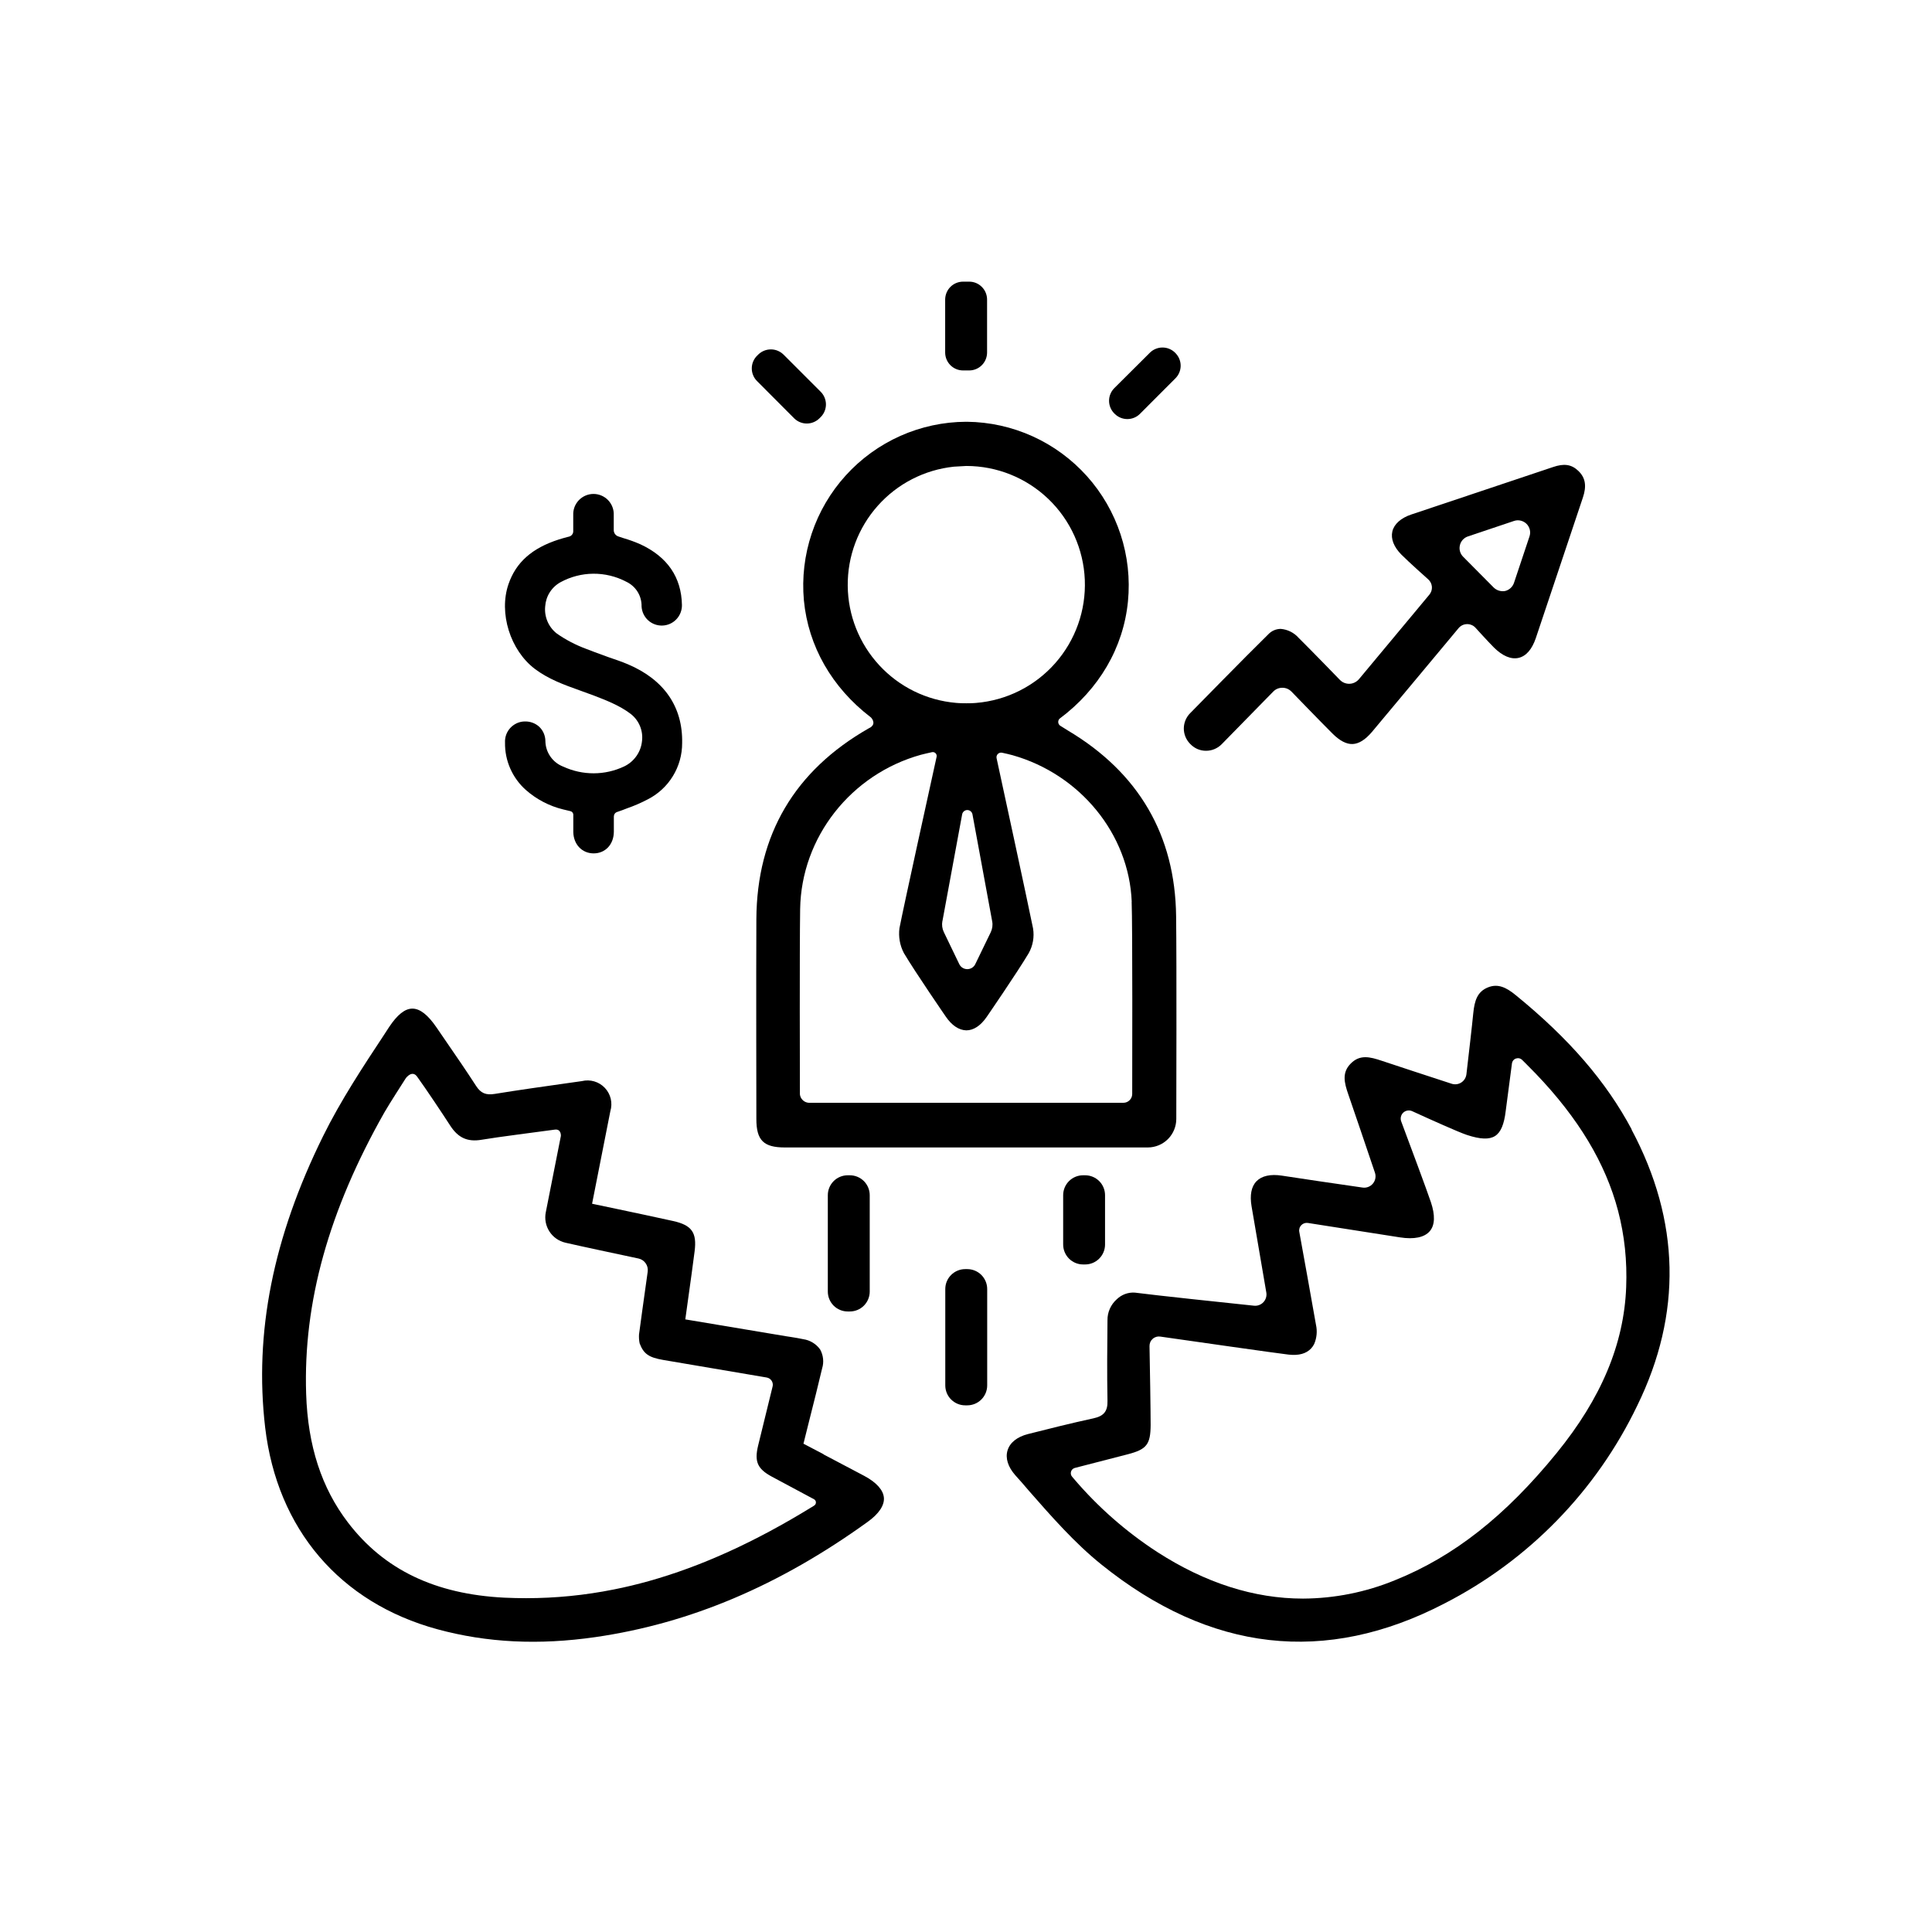 <svg width="65" height="65" viewBox="0 0 65 65" fill="none" xmlns="http://www.w3.org/2000/svg">
<g clip-path="url(#clip0_1177_1891)">
<mask id="mask0_1177_1891" style="mask-type:luminance" maskUnits="userSpaceOnUse" x="-2" y="-2" width="69" height="69">
<path d="M66.797 -1.965H-1.795V66.676H66.797V-1.965Z" fill="white"/>
</mask>
<g mask="url(#mask0_1177_1891)">
<path d="M29.324 24.448C29.293 24.47 29.26 24.488 29.226 24.505C26.734 25.927 25.462 28.086 25.447 30.924C25.437 32.68 25.447 37.65 25.447 37.65C25.447 38.364 25.69 38.605 26.404 38.605C30.476 38.605 34.547 38.605 38.618 38.605C38.872 38.604 39.115 38.503 39.294 38.324C39.473 38.144 39.574 37.901 39.575 37.648C39.575 37.035 39.59 32.486 39.569 30.824C39.537 28.096 38.309 25.992 35.921 24.573C35.87 24.543 35.767 24.477 35.691 24.429C35.669 24.418 35.649 24.403 35.635 24.383C35.62 24.364 35.609 24.341 35.605 24.317C35.6 24.293 35.602 24.268 35.609 24.245C35.615 24.221 35.628 24.2 35.645 24.182C36.977 23.19 37.796 21.792 37.949 20.233C38.023 19.473 37.939 18.706 37.701 17.981C37.463 17.256 37.078 16.588 36.569 16.02C36.059 15.452 35.438 14.995 34.743 14.68C34.048 14.365 33.296 14.198 32.533 14.19H32.503C31.741 14.193 30.987 14.356 30.29 14.666C29.593 14.977 28.969 15.429 28.456 15.994C27.943 16.559 27.552 17.224 27.31 17.948C27.067 18.672 26.977 19.438 27.046 20.198C27.193 21.741 27.988 23.13 29.289 24.127C29.335 24.161 29.464 24.333 29.315 24.448M38.073 30.336C38.105 31.105 38.093 36.193 38.092 36.806C38.092 36.884 38.061 36.96 38.005 37.015C37.95 37.071 37.875 37.102 37.797 37.102H27.208C27.133 37.097 27.063 37.066 27.009 37.014C26.954 36.962 26.92 36.893 26.912 36.819C26.912 36.21 26.898 32.055 26.92 30.584C26.958 28.163 28.635 26.048 30.978 25.395C31.064 25.371 31.226 25.335 31.355 25.306C31.376 25.302 31.399 25.302 31.42 25.308C31.441 25.315 31.46 25.326 31.476 25.342C31.492 25.357 31.503 25.377 31.509 25.398C31.515 25.419 31.516 25.442 31.511 25.463C31.302 26.416 30.404 30.487 30.261 31.229C30.224 31.515 30.275 31.807 30.409 32.063C30.791 32.708 31.82 34.203 31.82 34.203C32.024 34.502 32.263 34.659 32.511 34.665C32.756 34.665 32.993 34.508 33.197 34.212C33.197 34.212 34.221 32.723 34.609 32.07C34.751 31.817 34.803 31.522 34.756 31.235C34.526 30.108 33.737 26.471 33.529 25.509C33.523 25.484 33.525 25.457 33.532 25.432C33.539 25.407 33.553 25.384 33.572 25.366C33.59 25.347 33.613 25.334 33.638 25.327C33.663 25.32 33.69 25.319 33.716 25.325C33.841 25.352 33.986 25.385 34.069 25.409C36.331 26.05 37.987 28.053 38.076 30.346M31.706 30.996L32.371 27.395C32.379 27.355 32.401 27.319 32.432 27.293C32.464 27.267 32.503 27.253 32.544 27.253C32.584 27.253 32.624 27.267 32.655 27.293C32.687 27.319 32.709 27.355 32.717 27.395L33.381 30.997C33.405 31.122 33.387 31.25 33.332 31.365L32.812 32.438C32.788 32.489 32.749 32.531 32.702 32.561C32.654 32.59 32.599 32.606 32.543 32.606C32.487 32.606 32.432 32.59 32.385 32.561C32.337 32.531 32.299 32.489 32.274 32.438L31.754 31.359C31.699 31.245 31.682 31.116 31.705 30.991M32.09 15.701L32.511 15.677C33.541 15.677 34.53 16.076 35.273 16.789C36.016 17.502 36.454 18.475 36.497 19.504C36.54 20.534 36.183 21.54 35.502 22.312C34.821 23.084 33.868 23.564 32.842 23.649C32.842 23.649 32.727 23.661 32.511 23.661C32.296 23.661 32.166 23.648 32.166 23.648C31.177 23.563 30.256 23.112 29.583 22.383C28.909 21.655 28.53 20.701 28.521 19.709C28.511 18.716 28.872 17.756 29.532 17.015C30.192 16.274 31.104 15.805 32.091 15.701" fill="black"/>
<path d="M54.897 38C54.035 36.385 52.796 34.949 50.997 33.482C50.683 33.226 50.404 33.083 50.064 33.218C49.706 33.361 49.609 33.658 49.566 34.093C49.529 34.483 49.407 35.531 49.336 36.143C49.329 36.199 49.31 36.253 49.28 36.301C49.25 36.349 49.21 36.39 49.162 36.42C49.115 36.451 49.061 36.47 49.005 36.477C48.949 36.484 48.892 36.479 48.838 36.461C48.171 36.243 46.939 35.841 46.491 35.69C46.086 35.553 45.752 35.473 45.447 35.779C45.142 36.084 45.223 36.42 45.363 36.822C45.537 37.323 45.993 38.667 46.258 39.453C46.279 39.514 46.284 39.581 46.272 39.645C46.26 39.71 46.231 39.77 46.19 39.82C46.148 39.87 46.094 39.909 46.033 39.933C45.972 39.956 45.906 39.964 45.841 39.954C45.024 39.839 43.629 39.63 43.127 39.553C42.746 39.495 42.451 39.56 42.275 39.74C42.098 39.919 42.044 40.212 42.108 40.588C42.203 41.137 42.468 42.687 42.604 43.487C42.614 43.545 42.61 43.604 42.593 43.66C42.576 43.716 42.547 43.768 42.507 43.81C42.467 43.853 42.417 43.886 42.362 43.907C42.308 43.927 42.249 43.935 42.191 43.929C41.177 43.823 38.906 43.583 38.182 43.489C38.07 43.481 37.958 43.497 37.852 43.536C37.747 43.575 37.651 43.636 37.571 43.714C37.472 43.802 37.393 43.91 37.339 44.032C37.285 44.153 37.258 44.284 37.26 44.416C37.252 45.252 37.242 46.199 37.26 47.133C37.269 47.479 37.137 47.643 36.789 47.718C36.018 47.885 35.247 48.08 34.583 48.248C34.222 48.34 33.977 48.535 33.898 48.796C33.818 49.056 33.912 49.353 34.159 49.633C34.315 49.807 34.469 49.979 34.62 50.16C35.376 51.023 36.158 51.914 37.051 52.633C40.712 55.582 44.596 56.025 48.594 53.949C51.426 52.499 53.705 50.161 55.083 47.291C56.596 44.2 56.53 41.075 54.89 38M54.711 43.304C54.638 45.217 53.873 47.043 52.371 48.887C50.642 51.01 48.914 52.368 46.931 53.165C45.95 53.568 44.9 53.778 43.839 53.783C42.195 53.783 40.554 53.26 38.932 52.214C37.88 51.53 36.932 50.697 36.119 49.74L36.069 49.681C36.049 49.658 36.035 49.63 36.029 49.599C36.023 49.569 36.025 49.538 36.034 49.509C36.043 49.479 36.06 49.453 36.082 49.431C36.105 49.41 36.132 49.395 36.162 49.387L37.949 48.926C38.579 48.761 38.708 48.596 38.712 47.941C38.712 47.461 38.688 45.988 38.674 45.289C38.673 45.243 38.682 45.197 38.7 45.155C38.718 45.112 38.746 45.075 38.781 45.044C38.815 45.013 38.856 44.991 38.9 44.977C38.944 44.964 38.991 44.961 39.037 44.968C40.082 45.118 43.003 45.535 43.351 45.574C43.699 45.613 43.945 45.542 44.109 45.369C44.151 45.324 44.187 45.273 44.214 45.218C44.302 45.013 44.323 44.785 44.274 44.568C44.134 43.76 43.842 42.154 43.713 41.443C43.705 41.403 43.708 41.361 43.72 41.322C43.731 41.283 43.753 41.248 43.781 41.219C43.809 41.19 43.844 41.168 43.883 41.155C43.922 41.142 43.963 41.139 44.003 41.145L47.1 41.63C47.578 41.705 47.924 41.63 48.102 41.423C48.279 41.217 48.287 40.88 48.14 40.443C47.992 40.006 47.456 38.568 47.143 37.731C47.123 37.68 47.12 37.625 47.132 37.572C47.144 37.519 47.172 37.47 47.211 37.433C47.251 37.396 47.301 37.372 47.355 37.363C47.408 37.355 47.464 37.362 47.513 37.385C48.139 37.671 49.063 38.088 49.356 38.185C49.806 38.333 50.105 38.343 50.299 38.22C50.493 38.096 50.604 37.83 50.658 37.378C50.692 37.102 50.801 36.278 50.868 35.779C50.873 35.741 50.888 35.705 50.912 35.675C50.936 35.646 50.968 35.624 51.005 35.612C51.041 35.6 51.08 35.598 51.117 35.607C51.154 35.616 51.188 35.636 51.214 35.663L51.342 35.79C51.457 35.906 51.562 36.011 51.668 36.121C53.104 37.62 54.015 39.13 54.439 40.739C54.547 41.153 54.624 41.574 54.669 41.998C54.715 42.432 54.728 42.867 54.711 43.303" fill="black"/>
<path d="M27.711 48.928L27.031 48.571L27.043 48.526C27.107 48.265 27.172 48.009 27.235 47.757C27.385 47.166 27.526 46.604 27.659 46.04C27.692 45.934 27.703 45.824 27.691 45.714C27.68 45.605 27.646 45.498 27.593 45.402C27.527 45.309 27.442 45.23 27.345 45.171C27.248 45.112 27.14 45.072 27.027 45.056C26.891 45.026 26.751 45.004 26.615 44.982L26.445 44.956L23.056 44.389L23.064 44.333C23.096 44.097 23.129 43.864 23.161 43.633C23.235 43.106 23.304 42.609 23.369 42.102C23.451 41.468 23.276 41.22 22.648 41.08C22.047 40.947 21.45 40.821 20.817 40.687L19.975 40.51L19.92 40.498L20.119 39.489C20.261 38.774 20.398 38.08 20.534 37.386C20.575 37.25 20.58 37.106 20.548 36.968C20.515 36.83 20.447 36.703 20.349 36.6C20.252 36.497 20.129 36.422 19.993 36.382C19.857 36.342 19.713 36.339 19.575 36.373L19.114 36.438C18.308 36.553 17.468 36.669 16.647 36.803C16.346 36.852 16.176 36.779 16.019 36.537C15.701 36.045 15.364 35.554 15.036 35.078C14.921 34.909 14.806 34.742 14.691 34.574C14.398 34.144 14.131 33.934 13.874 33.934C13.621 33.934 13.366 34.14 13.089 34.557L12.939 34.788C12.211 35.89 11.46 37.029 10.871 38.222C9.185 41.635 8.549 44.843 8.921 48.026C9.325 51.448 11.437 53.922 14.717 54.815C16.383 55.268 18.123 55.354 20.036 55.078C23.22 54.616 26.216 53.348 29.194 51.2C29.569 50.93 29.756 50.649 29.738 50.393C29.72 50.137 29.491 49.874 29.078 49.655C28.624 49.414 28.168 49.173 27.709 48.933M27.311 50.704C25.407 51.874 23.601 52.698 21.826 53.195C21.431 53.305 21.038 53.4 20.646 53.477C19.677 53.671 18.692 53.769 17.704 53.769C17.46 53.769 17.215 53.763 16.97 53.752C14.645 53.636 12.924 52.814 11.71 51.227C10.818 50.062 10.356 48.643 10.3 46.893C10.199 43.822 11.061 40.724 12.936 37.42C13.096 37.14 13.579 36.392 13.645 36.287C13.674 36.24 13.875 35.996 14.036 36.226C14.32 36.617 14.919 37.515 15.145 37.867C15.414 38.284 15.732 38.427 16.208 38.345C16.73 38.255 18.134 38.079 18.666 38.005C18.888 37.975 18.87 38.218 18.87 38.218C18.87 38.218 18.486 40.156 18.363 40.783C18.317 41.007 18.361 41.24 18.485 41.432C18.609 41.624 18.804 41.76 19.027 41.81C19.494 41.919 20.832 42.203 21.481 42.341C21.579 42.362 21.666 42.419 21.723 42.502C21.781 42.584 21.805 42.685 21.791 42.785C21.696 43.462 21.503 44.841 21.499 44.897C21.493 44.997 21.5 45.097 21.52 45.196C21.656 45.556 21.835 45.671 22.314 45.754C23.005 45.869 25.062 46.221 25.795 46.345C25.828 46.351 25.86 46.363 25.889 46.382C25.917 46.4 25.942 46.425 25.96 46.453C25.979 46.481 25.991 46.513 25.997 46.547C26.003 46.58 26.002 46.614 25.993 46.648C25.869 47.153 25.598 48.256 25.506 48.636C25.377 49.173 25.482 49.415 25.956 49.674L27.386 50.44C27.405 50.45 27.421 50.465 27.432 50.483C27.444 50.502 27.45 50.522 27.451 50.544C27.451 50.565 27.447 50.586 27.437 50.605C27.427 50.624 27.412 50.641 27.394 50.652L27.311 50.706" fill="black"/>
<path d="M40.032 25.017L40.044 25.029C40.111 25.101 40.193 25.159 40.283 25.199C40.374 25.238 40.471 25.259 40.57 25.259C40.669 25.26 40.767 25.241 40.858 25.203C40.95 25.165 41.032 25.11 41.102 25.039L42.836 23.268C42.876 23.227 42.923 23.194 42.976 23.172C43.029 23.15 43.085 23.139 43.142 23.139C43.2 23.139 43.257 23.15 43.31 23.172C43.363 23.195 43.411 23.228 43.451 23.269C43.451 23.269 44.445 24.297 44.825 24.675C45.073 24.924 45.302 25.041 45.509 25.032C45.716 25.023 45.931 24.892 46.157 24.626C46.287 24.475 49.075 21.13 49.075 21.13C49.109 21.09 49.152 21.057 49.2 21.034C49.248 21.011 49.3 20.999 49.353 20.998C49.405 20.996 49.458 21.006 49.506 21.026C49.555 21.045 49.599 21.075 49.635 21.113C49.635 21.113 50.067 21.591 50.264 21.787C50.549 22.07 50.84 22.193 51.094 22.133C51.347 22.073 51.542 21.846 51.67 21.471C51.931 20.705 52.979 17.551 53.253 16.744C53.386 16.352 53.341 16.075 53.106 15.847C52.871 15.618 52.616 15.588 52.248 15.714C51.399 16.002 48.216 17.061 47.478 17.311C47.133 17.427 46.902 17.632 46.844 17.88C46.787 18.128 46.893 18.4 47.145 18.656C47.398 18.912 48.051 19.492 48.051 19.492C48.123 19.556 48.167 19.645 48.175 19.742C48.182 19.838 48.151 19.933 48.089 20.007L45.72 22.851C45.681 22.897 45.633 22.934 45.579 22.961C45.525 22.988 45.466 23.003 45.406 23.005C45.346 23.007 45.286 22.997 45.23 22.975C45.174 22.953 45.124 22.919 45.081 22.876C45.081 22.876 44.084 21.847 43.691 21.46C43.536 21.284 43.318 21.176 43.085 21.158C43.007 21.159 42.93 21.176 42.859 21.207C42.788 21.238 42.724 21.284 42.671 21.34C41.889 22.106 40.044 23.992 40.044 23.992C39.908 24.127 39.831 24.311 39.828 24.502C39.826 24.694 39.9 24.879 40.032 25.017ZM49.117 18.342C49.133 18.274 49.166 18.212 49.213 18.16C49.26 18.109 49.319 18.07 49.385 18.048L50.936 17.527C51.009 17.502 51.087 17.498 51.161 17.516C51.236 17.533 51.304 17.571 51.359 17.625C51.413 17.679 51.451 17.748 51.469 17.822C51.486 17.897 51.483 17.975 51.458 18.048L50.936 19.611C50.913 19.678 50.874 19.737 50.822 19.785C50.771 19.832 50.708 19.866 50.64 19.883C50.571 19.896 50.5 19.892 50.433 19.872C50.366 19.852 50.304 19.816 50.254 19.767L49.224 18.729C49.175 18.68 49.139 18.618 49.12 18.55C49.101 18.483 49.1 18.411 49.117 18.343" fill="black"/>
<path d="M27.851 40.211V43.453C27.851 43.631 27.922 43.802 28.047 43.927C28.173 44.053 28.343 44.123 28.521 44.123H28.591C28.769 44.123 28.939 44.053 29.065 43.927C29.19 43.801 29.261 43.631 29.261 43.453V40.211C29.261 40.033 29.19 39.863 29.065 39.737C28.939 39.612 28.769 39.541 28.591 39.541H28.521C28.343 39.541 28.173 39.612 28.047 39.737C27.922 39.863 27.851 40.033 27.851 40.211Z" fill="black"/>
<path d="M32.543 42.698H32.472C32.295 42.698 32.125 42.769 31.999 42.895C31.873 43.02 31.803 43.191 31.803 43.368V46.611C31.803 46.788 31.873 46.959 31.999 47.084C32.125 47.21 32.295 47.281 32.472 47.281H32.543C32.72 47.281 32.891 47.21 33.017 47.084C33.142 46.959 33.213 46.788 33.213 46.611V43.368C33.213 43.19 33.142 43.02 33.017 42.894C32.891 42.769 32.72 42.698 32.543 42.698Z" fill="black"/>
<path d="M37.503 13.923C37.616 14.036 37.769 14.099 37.928 14.099C38.088 14.099 38.241 14.036 38.353 13.923L39.547 12.727C39.655 12.619 39.718 12.473 39.722 12.319C39.726 12.166 39.671 12.017 39.569 11.903L39.56 11.893C39.505 11.831 39.439 11.782 39.365 11.748C39.291 11.713 39.21 11.694 39.129 11.692C39.047 11.689 38.965 11.704 38.889 11.734C38.813 11.764 38.744 11.809 38.686 11.867L37.489 13.059C37.433 13.115 37.389 13.181 37.359 13.254C37.328 13.327 37.313 13.405 37.313 13.484C37.313 13.563 37.328 13.641 37.359 13.714C37.389 13.787 37.433 13.854 37.489 13.909L37.503 13.923Z" fill="black"/>
<path d="M32.401 12.463H32.607C32.766 12.463 32.919 12.4 33.032 12.287C33.145 12.175 33.208 12.022 33.209 11.863V10.078C33.209 9.998 33.193 9.92 33.163 9.847C33.133 9.774 33.088 9.708 33.032 9.652C32.977 9.596 32.91 9.552 32.837 9.521C32.764 9.491 32.686 9.476 32.607 9.476H32.401C32.241 9.476 32.089 9.539 31.976 9.652C31.863 9.765 31.8 9.918 31.799 10.078V11.863C31.8 12.022 31.863 12.174 31.976 12.287C32.089 12.4 32.242 12.463 32.401 12.463Z" fill="black"/>
<path d="M35.769 40.211V41.87C35.769 42.048 35.84 42.218 35.965 42.344C36.091 42.47 36.261 42.541 36.438 42.541H36.509C36.687 42.541 36.857 42.47 36.982 42.344C37.108 42.218 37.178 42.048 37.178 41.87V40.211C37.178 40.033 37.108 39.863 36.982 39.737C36.857 39.612 36.686 39.541 36.509 39.541H36.438C36.261 39.541 36.091 39.612 35.965 39.737C35.84 39.863 35.769 40.033 35.769 40.211Z" fill="black"/>
<path d="M26.719 14.074C26.832 14.186 26.985 14.249 27.144 14.249C27.303 14.249 27.456 14.186 27.569 14.074L27.611 14.032C27.667 13.977 27.712 13.91 27.742 13.837C27.772 13.764 27.788 13.685 27.788 13.606C27.788 13.527 27.772 13.449 27.742 13.376C27.712 13.303 27.667 13.236 27.611 13.18L26.36 11.929C26.247 11.819 26.097 11.756 25.94 11.755C25.782 11.754 25.631 11.814 25.517 11.922L25.476 11.963C25.418 12.018 25.373 12.085 25.341 12.158C25.31 12.231 25.293 12.31 25.293 12.39C25.292 12.47 25.307 12.549 25.338 12.623C25.368 12.697 25.412 12.764 25.469 12.82L26.719 14.074Z" fill="black"/>
<path d="M17.993 22.504C18.454 22.85 18.97 23.037 19.519 23.233C19.672 23.287 19.831 23.348 19.988 23.404C20.391 23.56 20.848 23.736 21.216 24.016C21.354 24.122 21.462 24.262 21.529 24.422C21.596 24.582 21.621 24.757 21.6 24.93C21.582 25.113 21.517 25.289 21.41 25.439C21.304 25.59 21.16 25.71 20.994 25.788C20.675 25.938 20.328 26.016 19.976 26.017C19.624 26.018 19.276 25.942 18.956 25.795C18.78 25.729 18.627 25.61 18.519 25.456C18.41 25.301 18.351 25.118 18.349 24.929C18.348 24.838 18.328 24.749 18.292 24.666C18.256 24.583 18.203 24.509 18.137 24.447C18.008 24.332 17.841 24.27 17.668 24.273H17.634C17.544 24.277 17.457 24.299 17.377 24.337C17.296 24.376 17.224 24.43 17.164 24.496C17.104 24.562 17.058 24.64 17.028 24.724C16.999 24.808 16.986 24.897 16.991 24.986C16.986 25.287 17.047 25.586 17.169 25.861C17.291 26.136 17.47 26.382 17.696 26.581C18.054 26.896 18.483 27.119 18.946 27.232C18.999 27.247 19.111 27.273 19.193 27.291C19.22 27.298 19.245 27.313 19.262 27.336C19.279 27.358 19.289 27.385 19.288 27.414C19.288 27.579 19.288 27.899 19.288 27.99C19.294 28.408 19.582 28.711 19.973 28.711C20.363 28.711 20.647 28.413 20.652 27.988C20.652 27.891 20.652 27.626 20.652 27.47C20.653 27.435 20.664 27.402 20.684 27.374C20.705 27.346 20.735 27.326 20.768 27.316C20.868 27.281 21.011 27.233 21.085 27.2C21.329 27.115 21.568 27.012 21.798 26.891C22.145 26.713 22.437 26.443 22.64 26.109C22.844 25.776 22.951 25.392 22.95 25.001C22.976 23.782 22.344 22.866 21.125 22.349C20.912 22.259 20.699 22.187 20.472 22.11C20.245 22.032 19.725 21.832 19.725 21.832C19.373 21.702 19.038 21.528 18.731 21.313C18.595 21.206 18.488 21.067 18.42 20.908C18.352 20.749 18.325 20.575 18.342 20.403C18.353 20.235 18.405 20.072 18.495 19.93C18.585 19.788 18.709 19.67 18.856 19.589C19.195 19.404 19.574 19.305 19.959 19.302C20.345 19.299 20.726 19.391 21.067 19.57C21.225 19.644 21.359 19.762 21.451 19.91C21.543 20.058 21.589 20.23 21.585 20.404C21.595 20.582 21.674 20.749 21.805 20.869C21.937 20.989 22.11 21.053 22.288 21.046C22.466 21.04 22.634 20.964 22.757 20.834C22.879 20.705 22.946 20.533 22.943 20.355C22.926 19.421 22.455 18.733 21.541 18.31C21.357 18.23 21.169 18.161 20.976 18.105L20.801 18.047C20.757 18.033 20.718 18.004 20.691 17.966C20.663 17.928 20.649 17.883 20.649 17.836C20.649 17.669 20.649 17.419 20.649 17.329C20.653 17.237 20.638 17.145 20.605 17.059C20.573 16.973 20.523 16.895 20.46 16.828C20.396 16.762 20.32 16.709 20.235 16.673C20.15 16.637 20.059 16.618 19.968 16.618C19.876 16.618 19.785 16.637 19.7 16.673C19.615 16.709 19.539 16.762 19.475 16.828C19.412 16.895 19.362 16.973 19.329 17.059C19.297 17.145 19.282 17.237 19.286 17.329C19.286 17.422 19.286 17.702 19.286 17.874C19.286 17.915 19.273 17.954 19.248 17.986C19.224 18.018 19.189 18.042 19.15 18.052L19.081 18.07C18.989 18.095 18.892 18.12 18.804 18.149C17.898 18.44 17.359 18.919 17.107 19.655C16.775 20.624 17.166 21.877 17.995 22.505" fill="black"/>
</g>
</g>
<defs>
<clipPath id="clip0_1177_1891">
<rect width="64" height="64" fill="white" transform="translate(0.5 0.356)"/>
</clipPath>
</defs>
</svg>
